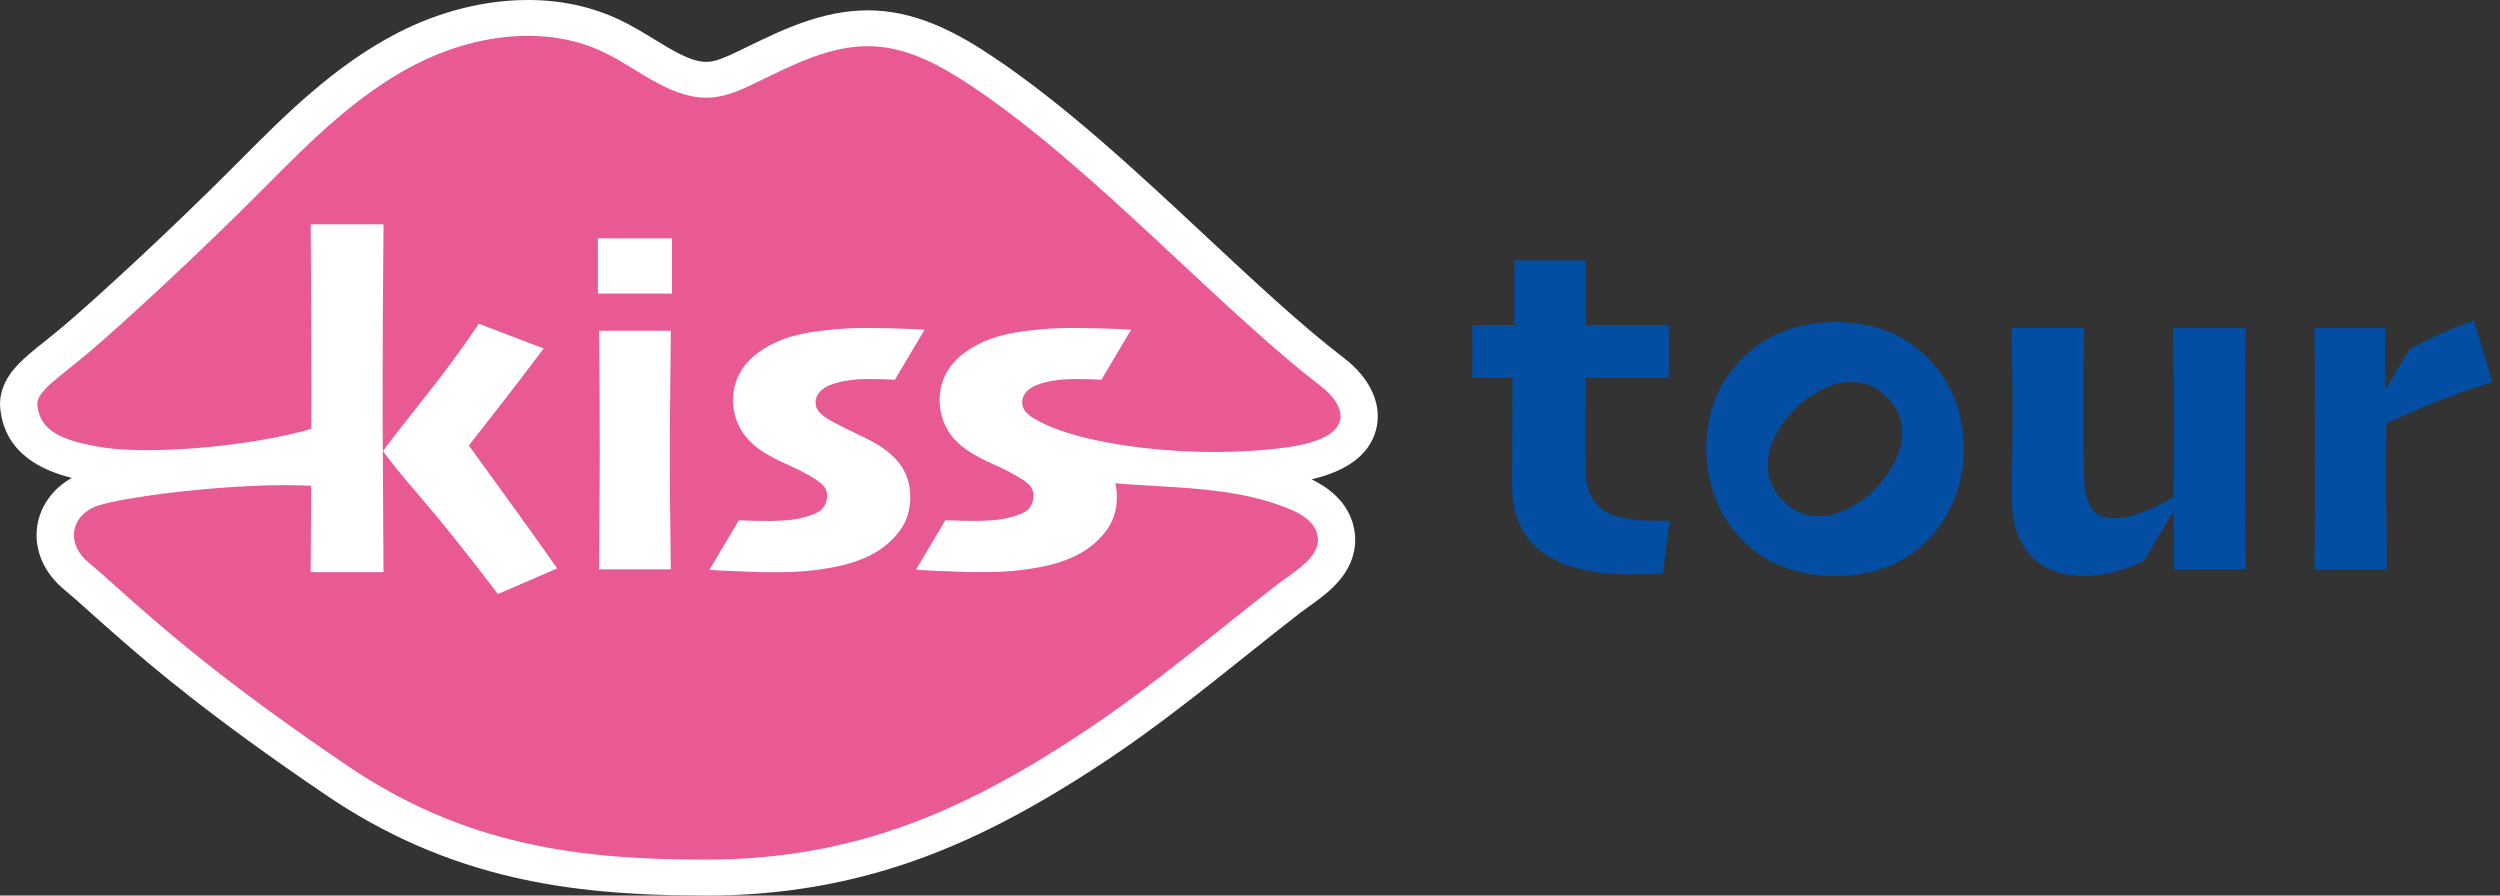 <?xml version="1.0" encoding="UTF-8"?> <svg xmlns="http://www.w3.org/2000/svg" width="134" height="48" viewBox="0 0 134 48" fill="none"><rect x="0" y="0" width="134" height="48" fill="#333333" stroke="none"/><g clip-path="url(#clip0_10388_2510)"><path d="M37.805 48C33.641 48 30.484 47.7 27.57 47.032C23.921 46.195 20.612 44.747 17.455 42.603C11.14 38.317 8.101 35.684 6.468 34.267C5.793 33.682 5.253 33.198 4.775 32.769C4.251 32.297 3.836 31.926 3.465 31.622C2.343 30.704 1.809 29.451 1.997 28.187C2.157 27.12 2.836 26.185 3.846 25.615C2.27 25.221 0.285 24.328 0.019 21.943C-0.073 21.115 0.235 20.318 0.933 19.572C1.323 19.157 1.823 18.755 2.404 18.292C2.746 18.017 3.133 17.709 3.542 17.359C5.095 16.034 8.985 12.498 12.815 8.644C15.202 6.24 17.908 3.517 21.31 1.765C23.552 0.612 25.971 0 28.3 0C30.081 0 31.739 0.361 33.225 1.069C33.888 1.385 34.493 1.754 35.078 2.113C36.091 2.731 37.048 3.316 37.851 3.316C37.902 3.316 37.954 3.314 38.004 3.31C38.455 3.27 39.008 3.016 39.585 2.737C39.719 2.672 39.855 2.605 39.991 2.54C41.901 1.61 44.064 0.555 46.516 0.555C46.657 0.555 46.797 0.56 46.935 0.566C49.392 0.687 51.496 1.888 53.23 3.048C57.107 5.638 60.945 9.218 64.657 12.683C67.296 15.146 69.788 17.47 72.047 19.199C73.483 20.297 74.118 21.748 73.745 23.077C73.382 24.366 72.225 25.242 70.301 25.692C71.133 26.097 72.125 26.791 72.502 28.027C72.691 28.642 72.848 29.861 71.785 31.117C71.297 31.693 70.683 32.133 70.142 32.521C69.966 32.647 69.8 32.766 69.658 32.875C68.782 33.552 67.874 34.276 66.914 35.043C64.483 36.981 61.968 38.987 59.396 40.702C55.669 43.185 52.467 44.877 49.316 46.023C45.653 47.356 41.892 48.004 37.824 48.004H37.809L37.805 48Z" fill="white"></path><path d="M70.806 20.702C65.285 16.474 58.581 8.958 52.093 4.624C50.509 3.565 48.759 2.578 46.833 2.482C44.584 2.371 42.494 3.477 40.482 4.452C39.754 4.804 39 5.15 38.189 5.221C36.038 5.412 34.278 3.714 32.341 2.79C29.201 1.291 25.336 1.872 22.247 3.463C19.155 5.053 16.678 7.535 14.255 9.975C10.524 13.731 6.602 17.317 4.863 18.801C3.123 20.285 1.916 20.977 2.002 21.739C2.153 23.096 3.303 23.626 5.504 23.98C8.107 24.399 14.24 23.926 17.778 22.643C17.778 23.349 17.778 25.428 17.778 26.137C14.053 25.653 6.368 26.61 5.072 27.168C3.777 27.726 3.538 29.161 4.756 30.159C5.51 30.777 6.372 31.601 7.799 32.838C9.4 34.225 12.421 36.835 18.602 41.031C24.919 45.317 31.027 46.074 37.805 46.076C45.824 46.08 51.76 43.45 58.258 39.117C61.769 36.776 65.319 33.762 68.406 31.373C69.431 30.58 70.957 29.784 70.586 28.568C70.345 27.782 69.452 27.392 68.656 27.105C64.445 25.581 59.863 26.491 55.579 25.171C55.579 24.408 55.367 23.167 55.367 22.404C57.847 23.926 64.175 24.642 68.956 23.98C72.961 23.427 72.02 21.633 70.804 20.702H70.806Z" fill="#E95A95"></path><path d="M47.034 23.823C46.766 23.666 46.401 23.477 45.938 23.259C45.474 23.041 45.089 22.85 44.779 22.683C44.46 22.523 44.204 22.356 44.007 22.182C43.81 22.008 43.714 21.798 43.714 21.555C43.714 21.356 43.791 21.169 43.944 20.997C44.099 20.826 44.334 20.685 44.653 20.578C44.904 20.494 45.187 20.43 45.506 20.386C45.824 20.337 46.162 20.316 46.52 20.316C47.038 20.316 47.47 20.327 47.818 20.348C47.876 20.352 47.912 20.352 47.964 20.356L49.555 17.675C49.214 17.652 48.738 17.625 48.201 17.61C48.067 17.61 47.801 17.604 47.398 17.591C46.998 17.579 46.495 17.577 45.896 17.585C45.177 17.602 44.412 17.669 43.596 17.787C42.783 17.904 42.075 18.107 41.473 18.401C40.737 18.759 40.19 19.197 39.832 19.709C39.474 20.222 39.293 20.798 39.293 21.433C39.293 22.018 39.434 22.551 39.712 23.031C39.993 23.511 40.421 23.926 40.997 24.278C41.356 24.496 41.762 24.705 42.213 24.904C42.664 25.106 43.03 25.288 43.316 25.456C43.666 25.648 43.923 25.825 44.087 25.982C44.25 26.141 44.332 26.338 44.332 26.571C44.332 26.822 44.259 27.042 44.112 27.229C43.965 27.418 43.663 27.573 43.204 27.698C42.894 27.791 42.565 27.849 42.215 27.881C41.865 27.91 41.551 27.925 41.274 27.925C40.748 27.925 40.264 27.914 39.822 27.893C39.738 27.889 39.679 27.887 39.603 27.885L38.027 30.541C38.308 30.564 38.679 30.589 39.17 30.608C39.346 30.608 39.677 30.622 40.165 30.645C40.654 30.671 41.203 30.679 41.813 30.671C42.722 30.671 43.626 30.591 44.519 30.431C45.414 30.272 46.164 30.027 46.776 29.694C47.361 29.377 47.843 28.962 48.222 28.453C48.602 27.944 48.792 27.346 48.792 26.661C48.792 26.034 48.644 25.493 48.346 25.039C48.048 24.584 47.612 24.181 47.036 23.829" fill="white"></path><path d="M55.726 20.578C55.977 20.494 56.26 20.43 56.579 20.386C56.895 20.339 57.235 20.316 57.593 20.316C58.111 20.316 58.543 20.327 58.891 20.348C58.949 20.352 58.985 20.352 59.035 20.354L60.626 17.673C60.285 17.65 59.809 17.625 59.272 17.608C59.138 17.608 58.872 17.602 58.469 17.591C58.069 17.577 57.566 17.577 56.965 17.583C56.248 17.6 55.481 17.667 54.665 17.784C53.852 17.902 53.144 18.105 52.542 18.398C51.806 18.757 51.259 19.195 50.901 19.706C50.542 20.22 50.362 20.796 50.362 21.431C50.362 22.016 50.503 22.546 50.781 23.029C51.062 23.509 51.49 23.926 52.066 24.276C52.425 24.494 52.831 24.701 53.282 24.902C53.733 25.101 54.101 25.286 54.384 25.454C54.734 25.646 54.992 25.82 55.156 25.982C55.319 26.141 55.399 26.336 55.399 26.569C55.399 26.82 55.325 27.04 55.181 27.227C55.034 27.415 54.732 27.57 54.273 27.696C53.963 27.788 53.634 27.847 53.284 27.877C52.934 27.906 52.62 27.921 52.345 27.921C51.819 27.921 51.335 27.91 50.89 27.889C50.806 27.885 50.748 27.883 50.675 27.879L49.098 30.534C49.379 30.557 49.752 30.582 50.241 30.601C50.417 30.601 50.748 30.616 51.236 30.639C51.725 30.664 52.274 30.672 52.884 30.664C53.793 30.664 54.697 30.587 55.59 30.427C56.484 30.268 57.235 30.023 57.845 29.687C58.43 29.371 58.912 28.956 59.293 28.447C59.672 27.937 59.863 27.34 59.863 26.655C59.863 26.028 59.714 25.487 59.419 25.032C59.121 24.577 58.685 24.175 58.109 23.823C57.841 23.664 57.476 23.477 57.013 23.259C56.55 23.041 56.164 22.85 55.854 22.683C55.535 22.523 55.279 22.358 55.082 22.182C54.885 22.006 54.787 21.798 54.787 21.555C54.787 21.354 54.864 21.167 55.019 20.997C55.175 20.826 55.409 20.685 55.728 20.576" fill="white"></path><path d="M36.019 12.777H32.047V15.735H36.019V12.777Z" fill="white"></path><path d="M35.956 17.726H32.108C32.125 19.046 32.136 20.233 32.14 21.285C32.144 22.337 32.146 23.343 32.146 24.303C32.146 25.439 32.14 26.659 32.127 27.962C32.115 29.264 32.108 30.117 32.108 30.517H35.956C35.956 30.14 35.948 29.459 35.931 28.468C35.915 27.478 35.906 26.03 35.906 24.127C35.906 22.932 35.913 21.865 35.925 20.926C35.938 19.987 35.948 18.92 35.956 17.726Z" fill="white"></path><path d="M20.555 30.668H16.651C16.651 30.354 16.657 29.285 16.669 27.455C16.682 25.63 16.69 23.406 16.69 20.786C16.69 19.641 16.686 18.325 16.678 16.843C16.669 15.359 16.661 13.752 16.653 12.023H20.557C20.541 13.659 20.528 15.301 20.52 16.95C20.511 18.6 20.507 19.929 20.507 20.939C20.507 22.312 20.515 24.186 20.532 26.56C20.549 28.935 20.557 30.306 20.557 30.668M29.868 30.465L26.688 31.84C25.051 29.692 23.687 27.983 22.593 26.715C21.498 25.445 20.815 24.603 20.545 24.188V24.162C20.782 23.814 21.471 22.926 22.609 21.496C23.75 20.065 24.768 18.686 25.665 17.353L29.14 18.677C28.31 19.788 27.485 20.868 26.667 21.911C25.85 22.955 25.338 23.609 25.135 23.871V23.884C27.007 26.455 28.585 28.65 29.866 30.467" fill="white"></path><path d="M103.162 19.021C102.521 18.422 101.797 17.977 100.997 17.692C100.194 17.405 99.312 17.262 98.35 17.262C97.388 17.262 96.503 17.42 95.671 17.732C94.839 18.044 94.112 18.505 93.487 19.113C92.795 19.78 92.284 20.522 91.955 21.335C91.626 22.15 91.46 23.056 91.46 24.051C91.46 25.047 91.653 26.024 92.037 26.927C92.42 27.83 92.967 28.6 93.678 29.233C94.294 29.782 95.002 30.193 95.805 30.467C96.608 30.742 97.461 30.878 98.364 30.878C99.268 30.878 100.15 30.742 100.936 30.467C101.722 30.193 102.422 29.778 103.038 29.22C103.772 28.553 104.325 27.774 104.698 26.883C105.071 25.992 105.256 25.057 105.256 24.079C105.256 23.1 105.082 22.125 104.736 21.287C104.39 20.448 103.866 19.694 103.166 19.025L103.162 19.021ZM101.531 24.797C101.242 25.345 100.886 25.829 100.46 26.252C100.043 26.669 99.574 27.007 99.054 27.265C98.534 27.52 98.02 27.659 97.513 27.677C97.161 27.684 96.815 27.612 96.478 27.468C96.14 27.321 95.841 27.118 95.579 26.854C95.327 26.602 95.13 26.323 94.984 26.015C94.837 25.707 94.763 25.387 94.763 25.053C94.747 24.462 94.868 23.907 95.13 23.387C95.392 22.867 95.757 22.375 96.222 21.909C96.623 21.509 97.086 21.174 97.614 20.901C98.142 20.629 98.647 20.49 99.131 20.484C99.549 20.471 99.913 20.528 100.223 20.654C100.534 20.779 100.838 20.991 101.137 21.289C101.389 21.54 101.586 21.825 101.733 22.144C101.879 22.463 101.953 22.79 101.953 23.125C101.959 23.693 101.816 24.248 101.527 24.795L101.531 24.797Z" fill="#034EA2"></path><path d="M120.374 17.589H116.486C116.486 17.826 116.494 18.516 116.511 19.66C116.528 20.805 116.536 21.807 116.536 22.668C116.536 23.664 116.532 24.559 116.524 25.353C116.515 26.147 116.511 26.573 116.511 26.631C116.207 26.843 115.727 27.086 115.073 27.359C114.419 27.633 113.822 27.77 113.281 27.77C112.69 27.77 112.282 27.568 112.053 27.168C111.825 26.768 111.707 26.195 111.699 25.451C111.699 25.089 111.695 24.515 111.686 23.729C111.678 22.943 111.674 22.293 111.674 21.777C111.674 21.128 111.68 20.318 111.693 19.352C111.705 18.386 111.711 17.797 111.711 17.585H107.823C107.823 17.805 107.832 18.424 107.849 19.44C107.865 20.457 107.874 21.358 107.874 22.144C107.874 22.574 107.867 23.257 107.855 24.19C107.842 25.122 107.836 25.99 107.836 26.793C107.836 28.059 108.176 29.056 108.855 29.782C109.534 30.507 110.492 30.872 111.724 30.872C112.535 30.872 113.395 30.689 114.302 30.327C114.526 30.237 114.711 30.151 114.916 30.063L116.515 27.367L116.53 30.515H120.376C120.368 28.709 120.359 27.363 120.351 26.481C120.343 25.598 120.339 24.596 120.339 23.473C120.339 21.853 120.345 20.52 120.357 19.478C120.37 18.434 120.376 17.803 120.376 17.585L120.374 17.589Z" fill="#034EA2"></path><path d="M131.254 21.274C132.116 20.953 132.893 20.687 133.585 20.476L132.598 17.183C132.082 17.336 131.365 17.629 130.445 18.063C129.999 18.275 129.567 18.493 129.148 18.719L127.865 20.882L127.838 19.451L127.851 17.589H124.05C124.059 18.958 124.067 20.258 124.076 21.49C124.084 22.723 124.088 23.745 124.088 24.554C124.088 26.252 124.082 27.606 124.069 28.621C124.057 29.633 124.05 30.268 124.05 30.52H127.939C127.939 30.308 127.93 29.65 127.913 28.543C127.897 27.436 127.888 26.437 127.888 25.542C127.888 24.967 127.901 22.903 127.901 22.691C129.278 22.067 130.395 21.593 131.256 21.272L131.254 21.274Z" fill="#034EA2"></path><path d="M89.5 27.91L89.123 30.748C89.001 30.756 88.8 30.765 88.513 30.773C88.228 30.782 87.857 30.786 87.398 30.786C85.298 30.786 83.713 30.385 82.647 29.587C81.58 28.788 81.045 27.598 81.045 26.015C81.045 25.005 81.049 24.068 81.058 23.209C81.066 22.349 81.07 21.362 81.07 20.247H78.918V17.42H81.173V13.957H84.998V17.42H89.446V20.247H84.998C84.998 20.438 84.994 20.815 84.986 21.381C84.977 21.947 84.973 22.412 84.973 22.775C84.973 23.06 84.973 23.408 84.979 23.819C84.984 24.23 84.986 24.659 84.986 25.11C84.986 26.051 85.25 26.755 85.776 27.216C86.304 27.68 87.275 27.91 88.693 27.91H89.496H89.5Z" fill="#034EA2"></path></g><defs><clipPath id="clip0_10388_2510"><rect width="133.585" height="48" fill="white"></rect></clipPath></defs></svg> 